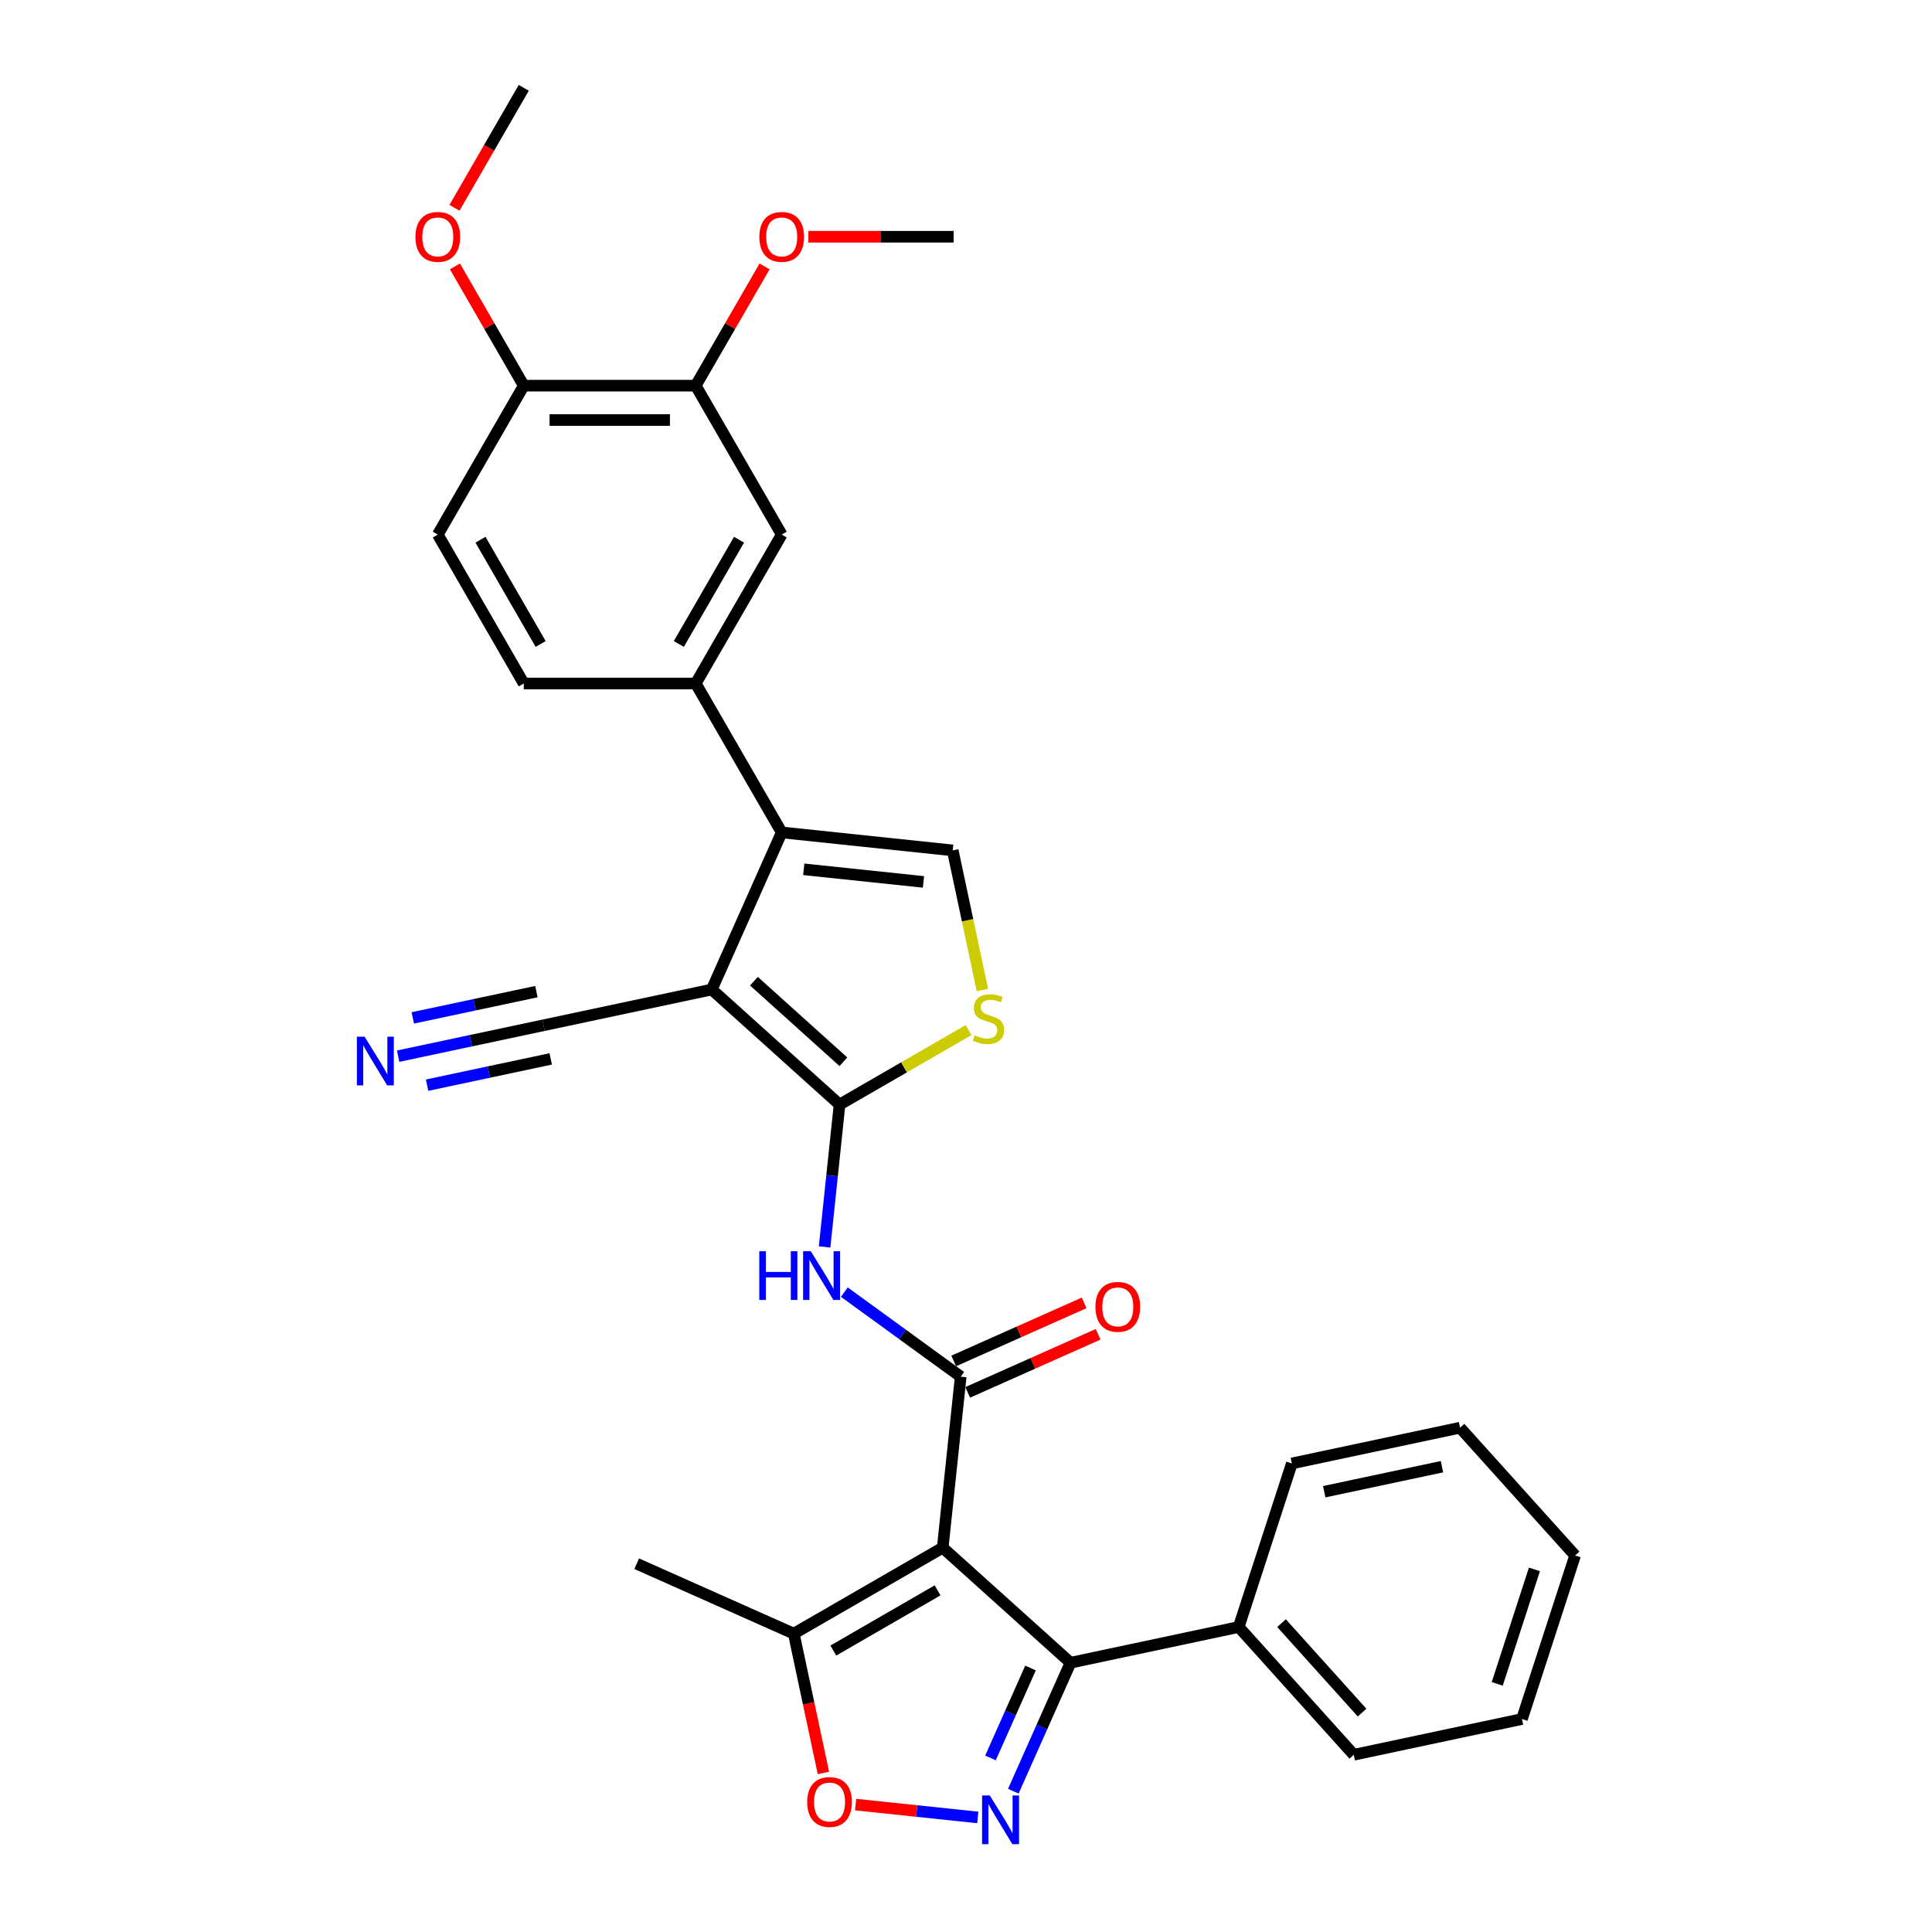 <?xml version='1.0' encoding='iso-8859-1'?>
<svg version='1.1' baseProfile='full'
              xmlns='http://www.w3.org/2000/svg'
                      xmlns:rdkit='http://www.rdkit.org/xml'
                      xmlns:xlink='http://www.w3.org/1999/xlink'
                  xml:space='preserve'
width='1000px' height='1000px' viewBox='0 0 1000 1000'>
<!-- END OF HEADER -->
<rect style='opacity:1.0;fill:#FFFFFF;stroke:none' width='1000' height='1000' x='0' y='0'> </rect>
<path class='bond-1' d='M 368.406,512.169 L 434.55,571.725' style='fill:none;fill-rule:evenodd;stroke:#000000;stroke-width:6px;stroke-linecap:butt;stroke-linejoin:miter;stroke-opacity:1' />
<path class='bond-1' d='M 390.239,507.873 L 436.539,549.563' style='fill:none;fill-rule:evenodd;stroke:#000000;stroke-width:6px;stroke-linecap:butt;stroke-linejoin:miter;stroke-opacity:1' />
<path class='bond-3' d='M 368.406,512.169 L 404.608,430.858' style='fill:none;fill-rule:evenodd;stroke:#000000;stroke-width:6px;stroke-linecap:butt;stroke-linejoin:miter;stroke-opacity:1' />
<path class='bond-12' d='M 368.406,512.169 L 281.346,530.674' style='fill:none;fill-rule:evenodd;stroke:#000000;stroke-width:6px;stroke-linecap:butt;stroke-linejoin:miter;stroke-opacity:1' />
<path class='bond-0' d='M 487.949,801.076 L 497.253,712.558' style='fill:none;fill-rule:evenodd;stroke:#000000;stroke-width:6px;stroke-linecap:butt;stroke-linejoin:miter;stroke-opacity:1' />
<path class='bond-5' d='M 487.949,801.076 L 554.093,860.632' style='fill:none;fill-rule:evenodd;stroke:#000000;stroke-width:6px;stroke-linecap:butt;stroke-linejoin:miter;stroke-opacity:1' />
<path class='bond-10' d='M 487.949,801.076 L 410.868,845.579' style='fill:none;fill-rule:evenodd;stroke:#000000;stroke-width:6px;stroke-linecap:butt;stroke-linejoin:miter;stroke-opacity:1' />
<path class='bond-10' d='M 485.288,823.167 L 431.331,854.319' style='fill:none;fill-rule:evenodd;stroke:#000000;stroke-width:6px;stroke-linecap:butt;stroke-linejoin:miter;stroke-opacity:1' />
<path class='bond-6' d='M 434.55,571.725 L 430.677,608.569' style='fill:none;fill-rule:evenodd;stroke:#000000;stroke-width:6px;stroke-linecap:butt;stroke-linejoin:miter;stroke-opacity:1' />
<path class='bond-6' d='M 430.677,608.569 L 426.805,645.414' style='fill:none;fill-rule:evenodd;stroke:#0000FF;stroke-width:6px;stroke-linecap:butt;stroke-linejoin:miter;stroke-opacity:1' />
<path class='bond-7' d='M 434.55,571.725 L 467.937,552.449' style='fill:none;fill-rule:evenodd;stroke:#000000;stroke-width:6px;stroke-linecap:butt;stroke-linejoin:miter;stroke-opacity:1' />
<path class='bond-7' d='M 467.937,552.449 L 501.324,533.173' style='fill:none;fill-rule:evenodd;stroke:#CCCC00;stroke-width:6px;stroke-linecap:butt;stroke-linejoin:miter;stroke-opacity:1' />
<path class='bond-2' d='M 497.253,712.558 L 467.142,690.681' style='fill:none;fill-rule:evenodd;stroke:#000000;stroke-width:6px;stroke-linecap:butt;stroke-linejoin:miter;stroke-opacity:1' />
<path class='bond-2' d='M 467.142,690.681 L 437.03,668.804' style='fill:none;fill-rule:evenodd;stroke:#0000FF;stroke-width:6px;stroke-linecap:butt;stroke-linejoin:miter;stroke-opacity:1' />
<path class='bond-16' d='M 500.873,720.689 L 534.63,705.66' style='fill:none;fill-rule:evenodd;stroke:#000000;stroke-width:6px;stroke-linecap:butt;stroke-linejoin:miter;stroke-opacity:1' />
<path class='bond-16' d='M 534.63,705.66 L 568.387,690.63' style='fill:none;fill-rule:evenodd;stroke:#FF0000;stroke-width:6px;stroke-linecap:butt;stroke-linejoin:miter;stroke-opacity:1' />
<path class='bond-16' d='M 493.633,704.427 L 527.39,689.398' style='fill:none;fill-rule:evenodd;stroke:#000000;stroke-width:6px;stroke-linecap:butt;stroke-linejoin:miter;stroke-opacity:1' />
<path class='bond-16' d='M 527.39,689.398 L 561.147,674.368' style='fill:none;fill-rule:evenodd;stroke:#FF0000;stroke-width:6px;stroke-linecap:butt;stroke-linejoin:miter;stroke-opacity:1' />
<path class='bond-8' d='M 404.608,430.858 L 493.125,440.162' style='fill:none;fill-rule:evenodd;stroke:#000000;stroke-width:6px;stroke-linecap:butt;stroke-linejoin:miter;stroke-opacity:1' />
<path class='bond-8' d='M 416.025,449.957 L 477.987,456.47' style='fill:none;fill-rule:evenodd;stroke:#000000;stroke-width:6px;stroke-linecap:butt;stroke-linejoin:miter;stroke-opacity:1' />
<path class='bond-11' d='M 404.608,430.858 L 360.105,353.778' style='fill:none;fill-rule:evenodd;stroke:#000000;stroke-width:6px;stroke-linecap:butt;stroke-linejoin:miter;stroke-opacity:1' />
<path class='bond-4' d='M 524.493,927.114 L 539.293,893.873' style='fill:none;fill-rule:evenodd;stroke:#0000FF;stroke-width:6px;stroke-linecap:butt;stroke-linejoin:miter;stroke-opacity:1' />
<path class='bond-4' d='M 539.293,893.873 L 554.093,860.632' style='fill:none;fill-rule:evenodd;stroke:#000000;stroke-width:6px;stroke-linecap:butt;stroke-linejoin:miter;stroke-opacity:1' />
<path class='bond-4' d='M 512.671,909.901 L 523.031,886.633' style='fill:none;fill-rule:evenodd;stroke:#0000FF;stroke-width:6px;stroke-linecap:butt;stroke-linejoin:miter;stroke-opacity:1' />
<path class='bond-4' d='M 523.031,886.633 L 533.391,863.364' style='fill:none;fill-rule:evenodd;stroke:#000000;stroke-width:6px;stroke-linecap:butt;stroke-linejoin:miter;stroke-opacity:1' />
<path class='bond-33' d='M 506.107,940.704 L 474.49,937.381' style='fill:none;fill-rule:evenodd;stroke:#0000FF;stroke-width:6px;stroke-linecap:butt;stroke-linejoin:miter;stroke-opacity:1' />
<path class='bond-33' d='M 474.49,937.381 L 442.873,934.058' style='fill:none;fill-rule:evenodd;stroke:#FF0000;stroke-width:6px;stroke-linecap:butt;stroke-linejoin:miter;stroke-opacity:1' />
<path class='bond-17' d='M 554.093,860.632 L 641.153,842.127' style='fill:none;fill-rule:evenodd;stroke:#000000;stroke-width:6px;stroke-linecap:butt;stroke-linejoin:miter;stroke-opacity:1' />
<path class='bond-31' d='M 508.486,512.429 L 500.806,476.296' style='fill:none;fill-rule:evenodd;stroke:#CCCC00;stroke-width:6px;stroke-linecap:butt;stroke-linejoin:miter;stroke-opacity:1' />
<path class='bond-31' d='M 500.806,476.296 L 493.125,440.162' style='fill:none;fill-rule:evenodd;stroke:#000000;stroke-width:6px;stroke-linecap:butt;stroke-linejoin:miter;stroke-opacity:1' />
<path class='bond-9' d='M 426.192,917.668 L 418.53,881.623' style='fill:none;fill-rule:evenodd;stroke:#FF0000;stroke-width:6px;stroke-linecap:butt;stroke-linejoin:miter;stroke-opacity:1' />
<path class='bond-9' d='M 418.53,881.623 L 410.868,845.579' style='fill:none;fill-rule:evenodd;stroke:#000000;stroke-width:6px;stroke-linecap:butt;stroke-linejoin:miter;stroke-opacity:1' />
<path class='bond-23' d='M 410.868,845.579 L 329.558,809.377' style='fill:none;fill-rule:evenodd;stroke:#000000;stroke-width:6px;stroke-linecap:butt;stroke-linejoin:miter;stroke-opacity:1' />
<path class='bond-14' d='M 360.105,353.778 L 404.608,276.697' style='fill:none;fill-rule:evenodd;stroke:#000000;stroke-width:6px;stroke-linecap:butt;stroke-linejoin:miter;stroke-opacity:1' />
<path class='bond-14' d='M 351.364,333.315 L 382.516,279.358' style='fill:none;fill-rule:evenodd;stroke:#000000;stroke-width:6px;stroke-linecap:butt;stroke-linejoin:miter;stroke-opacity:1' />
<path class='bond-19' d='M 360.105,353.778 L 271.1,353.778' style='fill:none;fill-rule:evenodd;stroke:#000000;stroke-width:6px;stroke-linecap:butt;stroke-linejoin:miter;stroke-opacity:1' />
<path class='bond-13' d='M 281.346,530.674 L 243.708,538.674' style='fill:none;fill-rule:evenodd;stroke:#000000;stroke-width:6px;stroke-linecap:butt;stroke-linejoin:miter;stroke-opacity:1' />
<path class='bond-13' d='M 243.708,538.674 L 206.07,546.674' style='fill:none;fill-rule:evenodd;stroke:#0000FF;stroke-width:6px;stroke-linecap:butt;stroke-linejoin:miter;stroke-opacity:1' />
<path class='bond-13' d='M 277.645,513.262 L 245.652,520.062' style='fill:none;fill-rule:evenodd;stroke:#000000;stroke-width:6px;stroke-linecap:butt;stroke-linejoin:miter;stroke-opacity:1' />
<path class='bond-13' d='M 245.652,520.062 L 213.66,526.862' style='fill:none;fill-rule:evenodd;stroke:#0000FF;stroke-width:6px;stroke-linecap:butt;stroke-linejoin:miter;stroke-opacity:1' />
<path class='bond-13' d='M 285.047,548.086 L 253.054,554.886' style='fill:none;fill-rule:evenodd;stroke:#000000;stroke-width:6px;stroke-linecap:butt;stroke-linejoin:miter;stroke-opacity:1' />
<path class='bond-13' d='M 253.054,554.886 L 221.062,561.686' style='fill:none;fill-rule:evenodd;stroke:#0000FF;stroke-width:6px;stroke-linecap:butt;stroke-linejoin:miter;stroke-opacity:1' />
<path class='bond-15' d='M 404.608,276.697 L 360.105,199.616' style='fill:none;fill-rule:evenodd;stroke:#000000;stroke-width:6px;stroke-linecap:butt;stroke-linejoin:miter;stroke-opacity:1' />
<path class='bond-21' d='M 360.105,199.616 L 377.922,168.757' style='fill:none;fill-rule:evenodd;stroke:#000000;stroke-width:6px;stroke-linecap:butt;stroke-linejoin:miter;stroke-opacity:1' />
<path class='bond-21' d='M 377.922,168.757 L 395.738,137.898' style='fill:none;fill-rule:evenodd;stroke:#FF0000;stroke-width:6px;stroke-linecap:butt;stroke-linejoin:miter;stroke-opacity:1' />
<path class='bond-32' d='M 360.105,199.616 L 271.1,199.616' style='fill:none;fill-rule:evenodd;stroke:#000000;stroke-width:6px;stroke-linecap:butt;stroke-linejoin:miter;stroke-opacity:1' />
<path class='bond-32' d='M 346.754,217.417 L 284.451,217.417' style='fill:none;fill-rule:evenodd;stroke:#000000;stroke-width:6px;stroke-linecap:butt;stroke-linejoin:miter;stroke-opacity:1' />
<path class='bond-24' d='M 641.153,842.127 L 700.709,908.271' style='fill:none;fill-rule:evenodd;stroke:#000000;stroke-width:6px;stroke-linecap:butt;stroke-linejoin:miter;stroke-opacity:1' />
<path class='bond-24' d='M 663.315,840.137 L 705.005,886.438' style='fill:none;fill-rule:evenodd;stroke:#000000;stroke-width:6px;stroke-linecap:butt;stroke-linejoin:miter;stroke-opacity:1' />
<path class='bond-25' d='M 641.153,842.127 L 668.657,757.478' style='fill:none;fill-rule:evenodd;stroke:#000000;stroke-width:6px;stroke-linecap:butt;stroke-linejoin:miter;stroke-opacity:1' />
<path class='bond-18' d='M 271.1,199.616 L 226.597,276.697' style='fill:none;fill-rule:evenodd;stroke:#000000;stroke-width:6px;stroke-linecap:butt;stroke-linejoin:miter;stroke-opacity:1' />
<path class='bond-22' d='M 271.1,199.616 L 253.283,168.757' style='fill:none;fill-rule:evenodd;stroke:#000000;stroke-width:6px;stroke-linecap:butt;stroke-linejoin:miter;stroke-opacity:1' />
<path class='bond-22' d='M 253.283,168.757 L 235.467,137.898' style='fill:none;fill-rule:evenodd;stroke:#FF0000;stroke-width:6px;stroke-linecap:butt;stroke-linejoin:miter;stroke-opacity:1' />
<path class='bond-20' d='M 271.1,353.778 L 226.597,276.697' style='fill:none;fill-rule:evenodd;stroke:#000000;stroke-width:6px;stroke-linecap:butt;stroke-linejoin:miter;stroke-opacity:1' />
<path class='bond-20' d='M 279.841,333.315 L 248.689,279.358' style='fill:none;fill-rule:evenodd;stroke:#000000;stroke-width:6px;stroke-linecap:butt;stroke-linejoin:miter;stroke-opacity:1' />
<path class='bond-26' d='M 418.403,122.535 L 456.008,122.535' style='fill:none;fill-rule:evenodd;stroke:#FF0000;stroke-width:6px;stroke-linecap:butt;stroke-linejoin:miter;stroke-opacity:1' />
<path class='bond-26' d='M 456.008,122.535 L 493.613,122.535' style='fill:none;fill-rule:evenodd;stroke:#000000;stroke-width:6px;stroke-linecap:butt;stroke-linejoin:miter;stroke-opacity:1' />
<path class='bond-27' d='M 235.241,107.565 L 253.17,76.51' style='fill:none;fill-rule:evenodd;stroke:#FF0000;stroke-width:6px;stroke-linecap:butt;stroke-linejoin:miter;stroke-opacity:1' />
<path class='bond-27' d='M 253.17,76.51 L 271.1,45.455' style='fill:none;fill-rule:evenodd;stroke:#000000;stroke-width:6px;stroke-linecap:butt;stroke-linejoin:miter;stroke-opacity:1' />
<path class='bond-29' d='M 700.709,908.271 L 787.77,889.765' style='fill:none;fill-rule:evenodd;stroke:#000000;stroke-width:6px;stroke-linecap:butt;stroke-linejoin:miter;stroke-opacity:1' />
<path class='bond-28' d='M 668.657,757.478 L 755.718,738.973' style='fill:none;fill-rule:evenodd;stroke:#000000;stroke-width:6px;stroke-linecap:butt;stroke-linejoin:miter;stroke-opacity:1' />
<path class='bond-28' d='M 685.417,772.114 L 746.36,759.16' style='fill:none;fill-rule:evenodd;stroke:#000000;stroke-width:6px;stroke-linecap:butt;stroke-linejoin:miter;stroke-opacity:1' />
<path class='bond-34' d='M 755.718,738.973 L 815.274,805.116' style='fill:none;fill-rule:evenodd;stroke:#000000;stroke-width:6px;stroke-linecap:butt;stroke-linejoin:miter;stroke-opacity:1' />
<path class='bond-30' d='M 787.77,889.765 L 815.274,805.116' style='fill:none;fill-rule:evenodd;stroke:#000000;stroke-width:6px;stroke-linecap:butt;stroke-linejoin:miter;stroke-opacity:1' />
<path class='bond-30' d='M 774.965,871.567 L 794.218,812.313' style='fill:none;fill-rule:evenodd;stroke:#000000;stroke-width:6px;stroke-linecap:butt;stroke-linejoin:miter;stroke-opacity:1' />
<path  class='atom-5' d='M 512.32 929.339
L 520.579 942.69
Q 521.398 944.007, 522.715 946.393
Q 524.033 948.778, 524.104 948.92
L 524.104 929.339
L 527.45 929.339
L 527.45 954.545
L 523.997 954.545
L 515.132 939.949
Q 514.1 938.24, 512.996 936.282
Q 511.928 934.323, 511.608 933.718
L 511.608 954.545
L 508.332 954.545
L 508.332 929.339
L 512.32 929.339
' fill='#0000FF'/>
<path  class='atom-7' d='M 393.008 647.639
L 396.426 647.639
L 396.426 658.355
L 409.314 658.355
L 409.314 647.639
L 412.732 647.639
L 412.732 672.846
L 409.314 672.846
L 409.314 661.204
L 396.426 661.204
L 396.426 672.846
L 393.008 672.846
L 393.008 647.639
' fill='#0000FF'/>
<path  class='atom-7' d='M 419.674 647.639
L 427.934 660.99
Q 428.753 662.307, 430.07 664.693
Q 431.387 667.078, 431.459 667.22
L 431.459 647.639
L 434.805 647.639
L 434.805 672.846
L 431.352 672.846
L 422.487 658.249
Q 421.454 656.54, 420.351 654.582
Q 419.283 652.624, 418.962 652.018
L 418.962 672.846
L 415.687 672.846
L 415.687 647.639
L 419.674 647.639
' fill='#0000FF'/>
<path  class='atom-8' d='M 504.51 535.873
Q 504.795 535.98, 505.97 536.479
Q 507.145 536.977, 508.426 537.298
Q 509.744 537.582, 511.025 537.582
Q 513.411 537.582, 514.799 536.443
Q 516.188 535.268, 516.188 533.239
Q 516.188 531.85, 515.475 530.996
Q 514.799 530.142, 513.731 529.679
Q 512.663 529.216, 510.883 528.682
Q 508.64 528.005, 507.287 527.365
Q 505.97 526.724, 505.008 525.371
Q 504.083 524.018, 504.083 521.739
Q 504.083 518.571, 506.219 516.613
Q 508.391 514.655, 512.663 514.655
Q 515.582 514.655, 518.893 516.043
L 518.074 518.784
Q 515.048 517.538, 512.77 517.538
Q 510.313 517.538, 508.96 518.571
Q 507.607 519.568, 507.643 521.312
Q 507.643 522.665, 508.319 523.484
Q 509.031 524.303, 510.028 524.766
Q 511.061 525.228, 512.77 525.762
Q 515.048 526.475, 516.401 527.187
Q 517.754 527.899, 518.715 529.358
Q 519.712 530.782, 519.712 533.239
Q 519.712 536.728, 517.362 538.615
Q 515.048 540.466, 511.168 540.466
Q 508.925 540.466, 507.216 539.968
Q 505.542 539.505, 503.549 538.686
L 504.51 535.873
' fill='#CCCC00'/>
<path  class='atom-10' d='M 417.803 932.71
Q 417.803 926.658, 420.794 923.275
Q 423.784 919.893, 429.374 919.893
Q 434.963 919.893, 437.954 923.275
Q 440.944 926.658, 440.944 932.71
Q 440.944 938.834, 437.918 942.323
Q 434.892 945.776, 429.374 945.776
Q 423.82 945.776, 420.794 942.323
Q 417.803 938.869, 417.803 932.71
M 429.374 942.928
Q 433.219 942.928, 435.284 940.364
Q 437.384 937.765, 437.384 932.71
Q 437.384 927.761, 435.284 925.269
Q 433.219 922.741, 429.374 922.741
Q 425.529 922.741, 423.428 925.234
Q 421.363 927.726, 421.363 932.71
Q 421.363 937.801, 423.428 940.364
Q 425.529 942.928, 429.374 942.928
' fill='#FF0000'/>
<path  class='atom-14' d='M 188.714 536.576
L 196.973 549.927
Q 197.792 551.244, 199.11 553.629
Q 200.427 556.015, 200.498 556.157
L 200.498 536.576
L 203.845 536.576
L 203.845 561.782
L 200.391 561.782
L 191.526 547.185
Q 190.494 545.476, 189.39 543.518
Q 188.322 541.56, 188.002 540.955
L 188.002 561.782
L 184.726 561.782
L 184.726 536.576
L 188.714 536.576
' fill='#0000FF'/>
<path  class='atom-17' d='M 566.992 676.428
Q 566.992 670.375, 569.983 666.993
Q 572.974 663.611, 578.563 663.611
Q 584.153 663.611, 587.143 666.993
Q 590.134 670.375, 590.134 676.428
Q 590.134 682.551, 587.108 686.04
Q 584.081 689.494, 578.563 689.494
Q 573.009 689.494, 569.983 686.04
Q 566.992 682.587, 566.992 676.428
M 578.563 686.646
Q 582.408 686.646, 584.473 684.082
Q 586.574 681.483, 586.574 676.428
Q 586.574 671.479, 584.473 668.987
Q 582.408 666.459, 578.563 666.459
Q 574.718 666.459, 572.618 668.951
Q 570.553 671.444, 570.553 676.428
Q 570.553 681.519, 572.618 684.082
Q 574.718 686.646, 578.563 686.646
' fill='#FF0000'/>
<path  class='atom-22' d='M 393.037 122.607
Q 393.037 116.554, 396.028 113.172
Q 399.018 109.79, 404.608 109.79
Q 410.197 109.79, 413.188 113.172
Q 416.178 116.554, 416.178 122.607
Q 416.178 128.73, 413.152 132.219
Q 410.126 135.672, 404.608 135.672
Q 399.054 135.672, 396.028 132.219
Q 393.037 128.766, 393.037 122.607
M 404.608 132.824
Q 408.453 132.824, 410.518 130.261
Q 412.618 127.662, 412.618 122.607
Q 412.618 117.658, 410.518 115.166
Q 408.453 112.638, 404.608 112.638
Q 400.763 112.638, 398.662 115.13
Q 396.597 117.622, 396.597 122.607
Q 396.597 127.698, 398.662 130.261
Q 400.763 132.824, 404.608 132.824
' fill='#FF0000'/>
<path  class='atom-23' d='M 215.027 122.607
Q 215.027 116.554, 218.017 113.172
Q 221.008 109.79, 226.597 109.79
Q 232.187 109.79, 235.177 113.172
Q 238.168 116.554, 238.168 122.607
Q 238.168 128.73, 235.142 132.219
Q 232.116 135.672, 226.597 135.672
Q 221.043 135.672, 218.017 132.219
Q 215.027 128.766, 215.027 122.607
M 226.597 132.824
Q 230.442 132.824, 232.507 130.261
Q 234.608 127.662, 234.608 122.607
Q 234.608 117.658, 232.507 115.166
Q 230.442 112.638, 226.597 112.638
Q 222.752 112.638, 220.652 115.13
Q 218.587 117.622, 218.587 122.607
Q 218.587 127.698, 220.652 130.261
Q 222.752 132.824, 226.597 132.824
' fill='#FF0000'/>
</svg>

